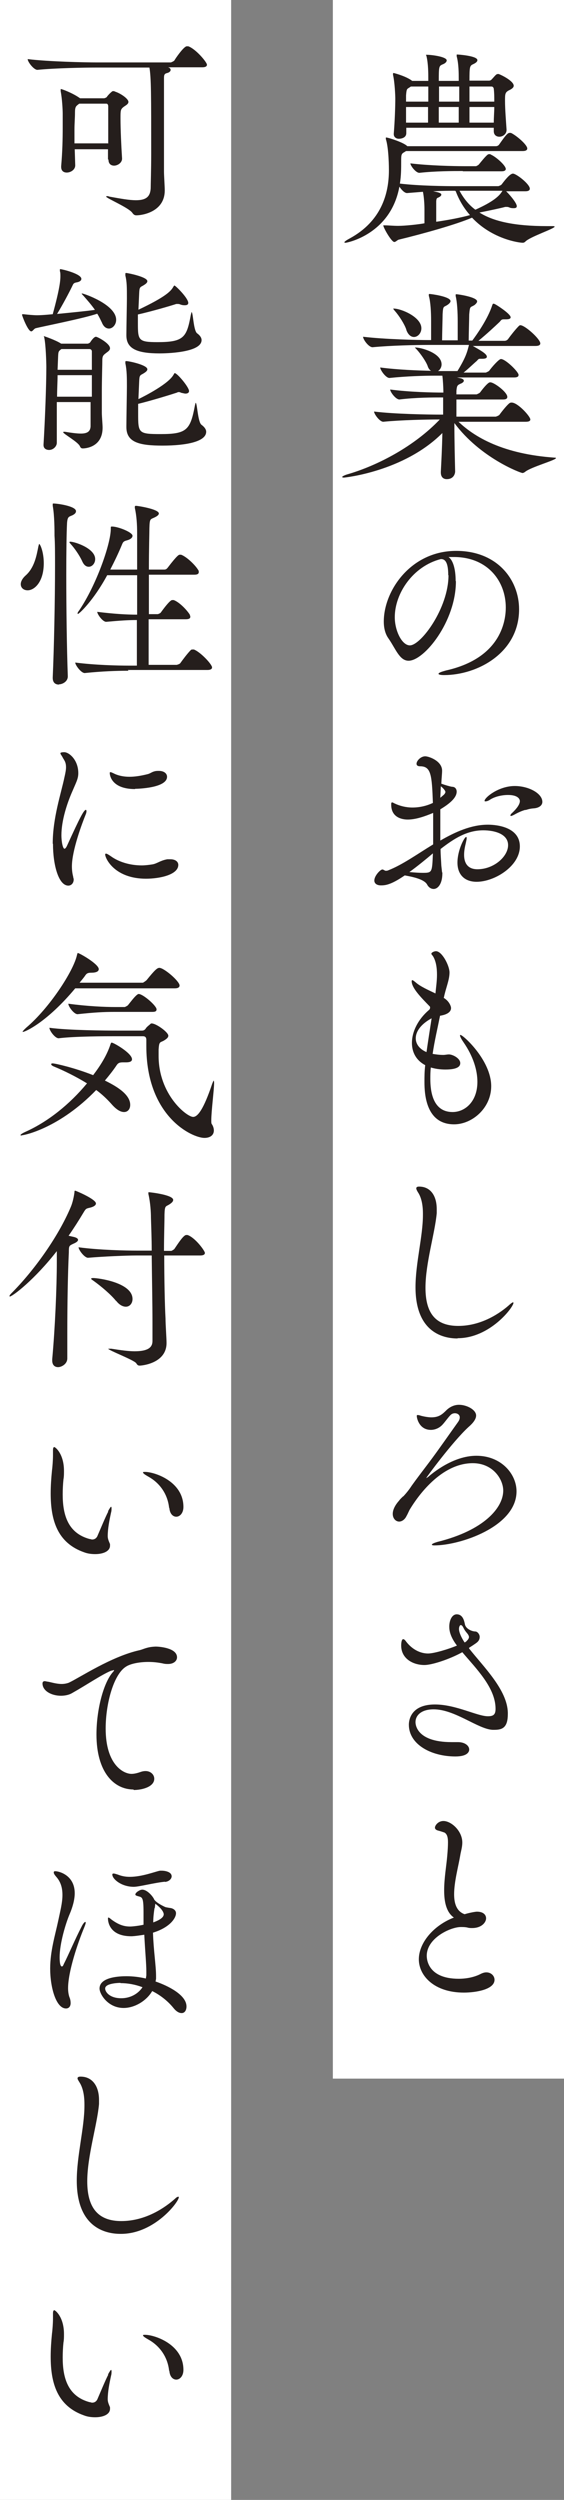 <svg width="122" height="540" viewBox="0 0 122 540" fill="none" xmlns="http://www.w3.org/2000/svg">
<rect x="0" y="0" width="122" height="540" fill="#808080" stroke="none"/>
<rect width="50" height="540" fill="white"/>
<rect x="72" width="50" height="449" fill="white"/>
<path d="M109.353 41.207C109.796 41.539 111.787 43.752 111.787 44.527C111.787 44.859 111.566 44.969 111.123 44.969C110.902 44.969 110.57 44.969 110.294 44.859C110.017 44.748 109.906 44.693 109.63 44.693C109.519 44.693 109.464 44.693 109.298 44.693C108.302 44.969 105.646 45.523 103.71 45.91C106.697 47.791 111.179 48.842 118.316 48.842H119.588C119.588 48.842 119.975 48.842 119.975 48.953C119.975 49.395 114.72 51.111 113.668 52.162C113.502 52.328 113.336 52.438 113.06 52.438C112.285 52.438 106.476 51.664 102.105 47.017C98.786 48.455 91.704 50.447 86.227 51.775C85.895 51.885 85.618 52.272 85.287 52.272C84.678 52.272 82.908 49.174 82.908 48.676C82.908 48.676 83.129 48.676 83.295 48.676C83.959 48.676 85.065 48.787 86.116 48.787C87.721 48.787 90.653 48.455 91.815 48.234C91.815 47.072 91.815 46.297 91.815 45.136C91.815 44.084 91.704 42.48 91.483 41.429L88.053 41.705C87.5 41.705 86.836 40.986 86.393 40.322C84.512 50.613 75.051 52.438 74.775 52.438C74.609 52.438 74.498 52.438 74.498 52.328C74.498 52.217 74.83 51.941 75.66 51.498C82.465 47.791 84.125 41.871 84.125 36.781C84.125 36.449 84.125 32.079 83.461 30.032C83.461 29.921 83.461 29.866 83.461 29.81C83.461 29.7 83.461 29.7 83.572 29.7C83.903 29.7 87.334 30.751 88.108 31.581H107.251C107.583 31.581 107.859 31.415 108.025 31.138C108.744 30.142 109.685 28.704 110.183 28.704C110.294 28.704 110.46 28.704 110.515 28.704C111.621 29.202 114.056 31.249 114.056 32.079C114.056 32.355 113.834 32.632 113.06 32.632H87.832L87.389 32.909C86.78 33.241 86.78 33.572 86.78 34.9C86.78 36.339 86.78 37.943 86.504 39.658C90.708 40.156 96.352 40.212 98.565 40.212H107.804C107.804 40.212 108.357 40.046 108.523 39.824C109.353 38.718 110.349 37.501 110.957 37.501C111.677 37.501 114.609 39.769 114.609 40.765C114.609 41.041 114.388 41.318 113.668 41.318H109.298L109.353 41.207ZM106.808 27.597H87.887C87.887 27.985 87.887 28.372 87.887 28.759C87.887 29.81 86.725 29.976 86.282 29.976C85.729 29.976 85.176 29.644 85.176 28.98V28.87C85.397 26.214 85.508 23.005 85.508 21.29C85.508 20.737 85.397 17.805 85.01 16.145C85.01 16.034 85.01 15.924 85.01 15.868C85.01 15.868 85.047 15.832 85.121 15.758C85.121 15.758 87.444 16.311 88.938 17.307L89.159 17.473H92.645V16.975C92.645 15.924 92.645 13.766 92.257 12.162C92.257 12.051 92.147 11.94 92.147 11.83C92.147 11.83 92.147 11.83 92.257 11.83C93.475 11.83 96.628 12.272 96.628 13.047C96.628 13.379 96.296 13.711 95.688 13.932C94.969 14.264 94.913 14.375 94.913 17.473H99.228V16.975C99.228 15.924 99.228 13.766 98.786 12.162C98.786 12.051 98.786 11.94 98.786 11.885C98.786 11.774 98.786 11.774 98.897 11.774C99.118 11.774 103.267 12.051 103.267 12.992C103.267 13.323 102.935 13.6 102.327 13.877C101.607 14.209 101.552 14.43 101.552 17.418H105.812C105.812 17.418 106.144 17.418 106.365 17.141C106.697 16.809 107.029 16.366 107.306 16.145C107.417 16.034 107.583 15.979 107.804 15.979C108.025 15.979 111.123 17.418 111.123 18.524C111.123 18.967 110.57 19.299 110.072 19.52C109.242 19.962 109.242 20.35 109.242 21.788C109.242 23.614 109.464 26.325 109.574 27.985V28.095C109.574 28.98 108.744 29.534 108.025 29.534C107.417 29.534 106.808 29.202 106.808 28.317V27.542V27.597ZM92.645 18.69H88.883L88.551 18.911C87.998 19.243 87.942 19.243 87.832 20.626C87.832 20.958 87.832 21.456 87.832 21.954H92.645V18.69ZM92.645 23.116H87.832C87.832 24.167 87.832 25.329 87.832 26.491H92.59V23.116H92.645ZM100.114 36.947C97.901 36.947 94.249 36.947 90.708 37.335C89.934 37.335 88.772 35.785 88.772 35.288C92.866 35.785 98.177 35.896 100.39 35.896H102.991C102.991 35.896 103.489 35.675 103.599 35.509C104.097 34.9 104.982 33.794 105.48 33.407C105.646 33.296 105.757 33.296 105.868 33.296C105.978 33.296 106.089 33.296 106.199 33.407C107.251 33.849 109.408 35.73 109.408 36.505C109.408 36.726 109.242 37.003 108.523 37.003H100.114V36.947ZM98.454 41.207C97.292 41.207 95.577 41.207 93.696 41.318C94.526 41.484 95.466 41.65 95.466 42.037C95.466 42.314 95.134 42.535 94.747 42.701C94.415 42.812 94.415 43.033 94.36 43.42C94.36 44.582 94.36 46.242 94.36 47.902C97.071 47.514 99.616 47.017 101.663 46.463C100.335 44.969 99.284 43.199 98.565 41.263H98.454V41.207ZM99.284 18.69H94.969C94.969 19.741 94.969 20.848 94.969 21.954H99.339V18.69H99.284ZM94.913 23.116V26.491H99.228C99.228 25.495 99.228 24.389 99.228 23.116H94.858H94.913ZM99.394 41.207C100.28 42.812 101.331 44.195 102.825 45.301C106.642 43.586 108.025 42.369 108.689 41.207H99.339H99.394ZM101.552 18.69C101.552 19.741 101.552 20.848 101.552 21.954H106.919C106.919 20.958 106.919 20.073 106.808 19.188C106.808 19.077 106.697 18.69 106.31 18.69H101.552ZM101.552 23.116V26.491H106.808C106.808 25.329 106.919 24.223 106.919 23.116H101.552Z" fill="#251E1C"/>
<path d="M98.675 90.609C102.603 94.592 109.076 98.078 119.92 98.852C120.141 98.852 120.252 98.852 120.252 98.963C120.252 99.406 114.775 100.899 113.557 101.95C113.391 102.061 113.226 102.172 113.004 102.172C112.617 102.172 103.876 98.908 98.288 91.383C98.288 95.311 98.398 99.461 98.454 101.84C98.454 102.116 98.288 103.5 96.628 103.5C95.964 103.5 95.356 103.112 95.356 102.061V101.895C95.466 99.793 95.632 96.639 95.688 93.541C87.333 101.895 74.498 103.168 74.387 103.168C74.111 103.168 74 103.057 74 103.057C74 102.946 74.332 102.725 74.996 102.504C81.746 100.567 89.657 96.363 95.134 90.609H94.913C92.479 90.609 86.78 90.719 82.907 91.107C82.133 91.107 80.916 89.447 80.916 88.894C85.342 89.447 92.7 89.558 95.189 89.558H95.853V85.851C93.585 85.851 89.989 85.851 86.393 86.293C85.618 86.293 84.401 84.689 84.401 84.136C88.495 84.689 93.474 84.8 95.909 84.8C95.909 83.693 95.798 81.923 95.688 81.148H94.083C91.759 81.148 87.997 81.259 84.235 81.646C83.461 81.646 82.243 79.931 82.243 79.378C86.006 79.876 90.542 80.042 93.253 80.097C92.921 79.931 92.645 79.544 92.479 78.99C92.091 77.995 90.93 76.335 90.1 75.45C89.878 75.228 89.768 75.118 89.768 75.062C89.768 75.007 89.768 75.062 89.878 75.062C91.04 75.062 95.522 76.224 95.522 78.714C95.522 79.323 95.189 79.876 94.747 80.152H98.952C100.777 77.165 101.054 76.058 101.441 74.509H92.589C90.1 74.509 84.567 74.62 80.584 75.007C79.754 75.007 78.537 73.347 78.537 72.739C83.129 73.292 90.266 73.458 92.811 73.458H93.253V69.364C93.253 67.428 93.142 65.215 92.755 63.887C92.755 63.776 92.755 63.721 92.755 63.666C92.755 63.555 92.755 63.499 92.921 63.499C93.253 63.499 97.458 64.053 97.458 65.049C97.458 65.27 97.237 65.546 96.849 65.823C95.964 66.432 95.853 65.934 95.743 67.87C95.743 68.589 95.632 72.296 95.632 73.513H99.007V69.419C99.007 67.483 98.896 65.27 98.564 63.942C98.564 63.831 98.564 63.776 98.564 63.721C98.564 63.61 98.564 63.555 98.73 63.555C99.062 63.555 103.212 64.163 103.212 65.104C103.212 65.325 102.99 65.602 102.658 65.879C101.718 66.487 101.663 65.989 101.497 67.925C101.497 68.645 101.386 72.352 101.386 73.569H102.16C103.156 72.241 105.535 68.866 106.476 65.934C106.587 65.657 106.587 65.602 106.752 65.602C106.752 65.602 106.918 65.602 107.084 65.713C107.472 65.879 110.459 67.815 110.459 68.534C110.459 68.811 110.183 68.977 109.519 68.977H108.965C108.468 68.977 108.412 69.143 108.08 69.53C107.029 70.526 105.314 72.13 103.488 73.624H109.131C109.463 73.624 109.74 73.458 109.906 73.237C110.459 72.462 111.51 71.134 112.23 70.415C112.34 70.305 112.451 70.249 112.562 70.249C113.557 70.249 116.877 73.237 116.877 74.177C116.877 74.454 116.656 74.731 115.881 74.731H102.271C104.263 75.837 105.314 76.501 105.314 77.054C105.314 77.331 105.037 77.497 104.373 77.497H104.097C104.097 77.497 103.931 77.497 103.82 77.497C103.488 77.497 103.433 77.663 103.101 77.995C102.437 78.548 101.386 79.599 100.279 80.484H105.093C105.093 80.484 105.646 80.263 105.812 80.097C106.365 79.323 107.914 77.552 108.357 77.552C109.353 77.552 112.174 80.318 112.174 80.982C112.174 81.314 111.953 81.535 111.234 81.535H98.841L99.615 81.701C100.113 81.812 100.335 82.033 100.335 82.255C100.335 82.476 100.003 82.753 99.671 82.863C98.952 83.195 98.841 83.251 98.73 84.412C98.73 84.689 98.73 84.91 98.73 85.187H103.101C103.101 85.187 103.654 84.966 103.82 84.8C104.318 84.136 105.093 83.14 105.701 82.697C105.867 82.587 105.978 82.587 106.089 82.587C106.863 82.587 109.74 84.689 109.74 85.74C109.74 86.017 109.574 86.293 108.855 86.293H98.73C98.73 87.4 98.73 88.672 98.73 90H107.25C107.25 90 107.804 89.834 108.025 89.613C108.578 88.838 109.74 87.4 110.238 87.068C110.404 86.957 110.57 86.957 110.681 86.957C112.008 86.957 114.719 89.945 114.719 90.609C114.719 90.885 114.498 91.107 113.723 91.107H99.062L98.675 90.609ZM87.887 71.19C87.499 70.028 86.338 68.202 85.397 67.151C85.176 66.874 85.065 66.764 85.065 66.653C85.065 66.653 85.065 66.653 85.176 66.653C86.78 66.653 91.151 68.479 91.151 70.913C91.151 71.964 90.376 72.794 89.546 72.794C88.938 72.794 88.274 72.352 87.887 71.245V71.19Z" fill="#251E1C"/>
<path d="M98.619 125.576C98.619 134.262 91.758 142.727 88.383 142.727C86.392 142.727 85.562 140.072 83.957 137.803C83.349 136.918 83.017 135.701 83.017 134.262C83.017 127.568 88.881 118.993 98.674 118.993C107.581 118.993 112.284 125.244 112.284 131.607C112.284 141.067 103.211 145.825 96.074 145.825C95.299 145.825 94.856 145.715 94.856 145.549C94.856 145.327 95.465 145.106 96.461 144.83C108.854 142.063 109.407 133.433 109.407 131.22C109.407 125.576 105.534 120.376 98.287 120.32C97.844 120.32 97.401 120.32 97.014 120.32C98.01 120.984 98.563 122.976 98.563 125.466L98.619 125.576ZM96.959 124.249C96.959 121.482 96.295 120.763 95.41 120.763H95.355C89.324 122.312 85.396 128.177 85.396 133.322C85.396 136.254 86.945 139.408 88.66 139.408C91.039 139.408 97.014 131.386 97.014 124.249H96.959Z" fill="#251E1C"/>
<path d="M95.688 188.429V188.65C95.688 190.974 94.692 192.025 93.806 192.025C93.253 192.025 92.7 191.693 92.368 191.029C91.704 189.923 89.38 189.425 87.555 189.093C84.567 191.14 83.35 191.251 82.409 191.251C81.469 191.251 80.971 190.808 80.971 190.199C80.971 189.148 82.299 187.82 82.686 187.82C82.797 187.82 82.907 187.82 83.018 187.931C83.129 187.931 83.239 188.097 83.461 188.097C83.571 188.097 83.793 188.097 84.014 187.986C87.112 186.769 90.321 184.446 93.696 182.399V180.462C93.696 178.913 93.696 177.253 93.696 175.594C91.87 176.368 89.878 177.032 88.219 177.032C87.776 177.032 84.623 177.032 84.623 173.823C84.623 173.491 84.623 173.325 84.844 173.325C84.954 173.325 85.121 173.436 85.342 173.547C86.504 174.1 87.831 174.432 89.215 174.432C90.708 174.432 92.257 174.1 93.641 173.436C93.419 167.405 93.253 165.524 90.874 165.524C90.321 165.524 90.1 165.303 90.1 164.971C90.1 164.363 90.985 163.367 91.981 163.367C92.755 163.367 95.632 164.363 95.632 166.465C95.632 167.129 95.522 167.959 95.466 169.286C96.407 169.618 97.347 169.895 97.79 169.95C98.454 169.95 98.786 170.448 98.786 171.002C98.786 171.887 98.122 173.104 95.245 174.819C95.245 175.926 95.245 177.032 95.245 178.194C95.245 179.356 95.245 180.407 95.245 181.569C98.509 179.688 101.939 178.139 105.535 178.139C106.476 178.139 112.451 178.249 112.451 182.841C112.451 187.101 106.974 190.476 103.101 190.476C100.556 190.476 98.952 188.982 98.952 186.327C98.952 183.671 100.446 180.794 100.833 180.794C100.943 180.794 100.943 180.905 100.943 181.126C100.943 181.347 100.833 181.735 100.722 182.288C100.501 183.173 100.39 183.948 100.39 184.667C100.39 186.548 101.275 187.765 103.267 187.765C106.863 187.765 109.906 184.999 109.906 182.565C109.906 180.13 106.974 179.356 104.54 179.356C100.999 179.356 98.233 181.126 95.3 183.394C95.3 184.612 95.411 185.773 95.466 186.991L95.632 188.484L95.688 188.429ZM88.551 188.374C89.768 188.484 90.708 188.54 91.372 188.54C93.475 188.54 93.475 188.54 93.641 184.335C92.202 185.552 90.321 187.101 88.551 188.374ZM96.019 171.665C96.019 171.665 96.352 171.334 96.352 171.057C96.352 170.946 96.13 170.448 95.356 169.84L95.245 172.329L96.019 171.665ZM113.668 174.93C112.894 175.151 112.23 175.428 111.234 175.981C110.902 176.147 110.681 176.257 110.515 176.257C110.515 176.257 110.404 176.257 110.404 176.147C110.404 176.036 110.515 175.815 110.791 175.594C111.842 174.598 112.451 173.712 112.451 173.049C112.451 172.551 111.953 171.721 109.906 171.721C108.578 171.721 107.085 172.053 106.033 172.717C105.646 172.993 105.259 173.104 105.037 173.104C104.927 173.104 104.816 173.104 104.816 172.993C104.816 172.274 107.859 169.784 111.345 169.784C114.387 169.784 117.32 171.389 117.32 173.215C117.32 173.768 116.932 174.21 116.324 174.432C115.383 174.764 115.383 174.432 113.668 174.985V174.93Z" fill="#251E1C"/>
<path d="M95.964 215.535C97.181 216.255 97.568 217.361 97.568 217.748C97.568 218.634 96.628 219.187 95.189 219.408C94.636 222.175 93.972 224.941 93.585 227.652C94.304 227.762 95.023 227.873 95.909 227.873C96.296 227.873 96.683 227.762 97.126 227.762C97.9 227.762 99.56 228.592 99.56 229.643C99.56 230.197 99.228 231.027 96.351 231.027C95.134 231.027 94.083 230.861 93.198 230.584C93.087 231.414 93.087 232.244 93.087 233.074C93.087 235.674 93.585 240.21 97.9 240.21C100.556 240.21 103.267 237.997 103.267 233.682C103.267 231.192 102.382 228.205 100.279 225.162C99.892 224.609 99.505 223.945 99.505 223.668C99.505 223.558 99.505 223.558 99.615 223.558C100.169 223.558 106.254 229.035 106.254 234.623C106.254 239.381 102.105 242.866 98.232 242.866C92.202 242.866 91.814 236.504 91.814 233.737C91.814 232.576 91.814 231.414 91.98 230.086C89.989 229.035 89.103 227.264 89.103 225.273C89.103 222.894 90.376 220.238 92.755 218.191C92.921 218.08 93.032 217.859 93.032 217.693C93.032 217.583 93.032 217.417 92.921 217.361C91.095 215.48 89.048 213.433 89.048 211.939C89.048 211.773 89.159 211.718 89.159 211.718C89.325 211.718 89.602 211.939 89.933 212.216C90.929 213.101 92.7 213.876 94.194 214.595C94.304 213.378 94.525 211.939 94.525 210.556C94.525 209.007 94.304 207.569 93.64 206.517C93.419 206.241 93.308 206.13 93.308 206.02C93.308 205.743 93.917 205.466 94.304 205.466C95.632 205.466 97.236 208.62 97.236 210.058C97.236 211.718 96.406 213.488 96.019 215.48L95.964 215.535ZM93.364 219.961C91.095 221.179 89.933 222.783 89.933 224.277C89.933 225.494 90.708 226.6 92.257 227.264C92.589 224.941 92.976 222.451 93.364 219.961Z" fill="#251E1C"/>
<path d="M98.952 289.12C96.407 289.12 89.879 288.235 89.879 278.055C89.879 272.854 91.483 267.045 91.483 262.453V262.121C91.483 260.129 91.096 258.58 90.432 257.584C90.155 257.142 90.045 256.865 90.045 256.699C90.045 256.423 90.266 256.312 90.653 256.312C93.088 256.312 94.471 258.248 94.471 261.181C94.471 261.457 94.471 261.789 94.471 262.066C94.084 266.381 92.037 272.854 92.037 278.165C92.037 283.753 94.305 286.409 99.118 286.409C104.263 286.409 108.357 283.532 110.349 281.706C110.626 281.485 110.847 281.319 110.958 281.319C111.013 281.319 111.068 281.319 111.068 281.43C111.068 282.37 105.978 289.064 99.007 289.064L98.952 289.12Z" fill="#251E1C"/>
<path d="M87.223 323.253C87.831 322.589 88.44 321.87 89.048 320.929C89.989 319.601 91.759 317.278 92.811 315.894C94.968 313.018 97.181 309.809 99.007 307.264C99.339 306.821 99.45 306.489 99.45 306.157C99.45 305.604 98.952 305.272 98.398 305.272C98.066 305.272 97.734 305.383 97.458 305.659C96.96 306.157 96.296 307.098 95.798 307.651C95.079 308.481 94.083 308.868 93.198 308.868C90.708 308.868 90.155 306.379 90.155 305.881C90.155 305.659 90.21 305.659 90.376 305.659C90.542 305.659 90.763 305.715 91.095 305.825C91.981 306.047 92.755 306.157 93.308 306.157C94.968 306.157 95.687 305.493 96.628 304.553C97.403 303.834 98.343 303.446 99.284 303.446C100.943 303.446 102.99 304.497 102.99 305.77C102.99 306.821 101.773 307.872 101.331 308.26C97.9 311.413 92.202 319.159 92.202 319.269C92.257 319.269 92.423 319.159 92.589 319.048C93.419 318.329 97.956 314.456 103.046 314.456C108.412 314.456 111.732 318.384 111.732 322.146C111.732 329.781 99.505 333.82 93.972 333.82C93.585 333.82 93.419 333.764 93.419 333.654C93.419 333.488 93.917 333.267 94.692 333.045C104.705 330.556 108.855 325.687 108.855 321.98C108.855 319.546 106.642 316.06 102.271 316.06C95.3 316.06 90.266 323.419 88.772 325.853C88.44 326.351 88.274 326.904 87.942 327.457C87.555 328.287 86.891 328.675 86.338 328.675C85.618 328.675 84.954 328.011 84.954 327.015C84.954 326.24 85.342 325.244 86.338 324.138C86.559 323.806 86.946 323.474 87.223 323.197V323.253Z" fill="#251E1C"/>
<path d="M101.497 356.119C104.595 360.047 109.74 365.026 109.851 369.95V370.227C109.851 373.103 108.745 373.657 106.974 373.657H106.532C103.378 373.491 98.399 369.231 93.807 369.231C91.096 369.231 89.879 370.559 89.879 371.997C89.879 372.274 89.879 376.312 97.68 376.312C98.067 376.312 98.399 376.312 98.731 376.312H99.063C100.556 376.312 101.497 377.087 101.497 377.917C101.497 378.359 101.165 379.411 98.509 379.411C93.254 379.411 88.44 376.81 88.44 372.55C88.44 371.333 89.049 368.18 94.083 368.18C98.62 368.18 103.212 370.724 105.536 370.724C106.698 370.724 107.195 370.393 107.195 369.12C107.195 364.528 102.935 360.379 100.003 356.893C97.071 358.498 93.364 359.659 91.815 359.659C89.326 359.659 86.781 358.276 86.781 355.455C86.781 354.791 86.891 354.072 87.223 354.072C87.389 354.072 87.61 354.238 87.832 354.57C89.27 356.451 91.096 357.17 92.59 357.17C93.918 357.17 97.182 356.174 98.841 355.455C97.403 353.574 97.182 352.246 97.182 351.361C97.182 349.978 97.79 348.705 98.786 348.705C100.059 348.705 100.39 349.978 100.556 350.807C100.722 351.859 102.106 352.412 102.825 352.412C103.267 352.412 103.765 353.02 103.765 353.574C103.765 354.57 102.991 354.901 102.382 355.344L101.442 355.953L101.497 356.119ZM100.999 354.404C100.999 354.404 101.442 354.016 101.442 353.629C101.442 353.408 101.331 353.131 100.999 352.744C100.722 352.412 100.501 352.135 100.28 351.693C100.059 351.195 99.837 351.029 99.671 351.029C99.45 351.029 99.284 351.471 99.284 351.859C99.284 352.633 99.837 353.795 100.501 354.791C100.722 354.68 100.888 354.57 100.999 354.404Z" fill="#251E1C"/>
<path d="M96.075 408.288C96.075 405.743 96.572 402.921 96.738 400.93C96.849 399.712 96.904 398.717 96.904 397.942C96.904 396.946 96.738 396.172 96.13 395.84C95.798 395.729 95.134 395.508 94.691 395.397C94.304 395.286 94.083 395.065 94.083 394.789C94.083 394.291 94.802 393.35 95.909 393.35C97.624 393.35 100.003 395.508 100.003 397.997C100.003 399.049 99.671 399.989 99.56 400.764C99.173 403.087 98.232 406.462 98.232 409.173C98.232 411.22 98.785 412.88 100.5 413.488C101.552 413.156 102.879 412.935 103.156 412.935C104.595 412.935 105.148 413.654 105.148 414.374C105.148 415.259 104.152 416.476 102.16 416.476C101.828 416.476 101.441 416.476 101.109 416.365C100.611 416.255 100.169 416.255 99.671 416.255C97.458 416.255 92.312 418.634 92.312 422.451C92.312 422.894 92.312 427.43 99.228 427.43C100.888 427.43 102.603 427.098 103.986 426.379C104.429 426.158 104.816 426.047 105.203 426.047C106.254 426.047 106.974 426.822 106.974 427.652C106.974 429.754 102.935 430.418 100.335 430.418C93.917 430.418 90.597 426.766 90.597 423.226C90.597 419.685 93.751 415.923 98.177 414.208C96.517 413.046 96.075 410.778 96.075 408.343V408.288Z" fill="#251E1C"/>
<path d="M36.357 14.537C36.745 14.647 36.91 14.869 36.91 15.09C36.91 15.422 36.579 15.698 36.025 15.809C35.527 15.975 35.472 16.252 35.472 16.971V17.801C35.472 19.239 35.472 26.985 35.472 32.296V37.054C35.472 37.939 35.638 40.208 35.638 41.148C35.638 45.74 30.825 46.515 29.497 46.515C29.11 46.515 28.888 46.349 28.612 45.961C27.837 44.855 22.969 42.808 22.969 42.476C22.969 42.476 22.969 42.365 23.135 42.365C23.245 42.365 23.411 42.365 23.688 42.476C26.122 42.918 28.003 43.25 29.386 43.25C31.489 43.25 32.484 42.587 32.595 40.705C32.595 39.876 32.706 36.777 32.706 33.237C32.706 20.678 32.706 16.694 32.319 14.592H20.756C18.321 14.592 12.014 14.703 8.086 15.09C7.312 15.09 5.984 13.375 5.984 12.766C10.52 13.319 18.432 13.486 20.922 13.486H36.966C36.966 13.486 37.574 13.264 37.74 13.043C37.74 12.932 39.732 10 40.396 10C40.507 10 40.617 10 40.728 10C42.332 10.553 44.767 13.43 44.767 13.983C44.767 14.26 44.545 14.537 43.771 14.537H36.523H36.357ZM23.356 34.398V32.241H16.164L16.274 35.726C16.274 36.667 15.278 37.275 14.448 37.275C13.785 37.275 13.231 36.943 13.231 36.058V35.892C13.508 32.683 13.563 30.028 13.563 27.483C13.563 26.487 13.563 25.546 13.563 24.55C13.563 23.776 13.453 21.397 13.121 19.682C13.121 19.571 13.121 19.405 13.121 19.35C13.121 19.239 13.121 19.239 13.231 19.239C13.342 19.239 15.61 20.014 17.325 21.231H22.526C22.526 21.231 23.024 21.12 23.135 20.899C23.356 20.567 23.854 20.069 24.13 19.848C24.241 19.737 24.352 19.682 24.462 19.682C24.573 19.682 24.739 19.682 24.905 19.793C26.122 20.18 27.782 21.342 27.782 22.006C27.782 22.503 27.173 22.78 26.786 23.057C26.067 23.61 26.067 23.831 26.067 25.602C26.067 27.925 26.233 31.577 26.399 34.122C26.509 35.118 25.458 35.782 24.684 35.782C24.075 35.782 23.466 35.45 23.466 34.509L23.356 34.398ZM23.411 31.023C23.411 29.419 23.411 27.87 23.411 26.487C23.411 25.104 23.411 23.887 23.411 22.946C23.411 22.725 23.3 22.393 23.024 22.393H17.159L16.994 22.503C16.44 22.946 16.219 23.057 16.219 24.329C16.219 25.546 16.108 26.653 16.108 27.981C16.108 28.866 16.108 29.862 16.108 30.968H23.356L23.411 31.023Z" fill="#251E1C"/>
<path d="M7.698 70.916C7.311 71.027 7.09 71.58 6.758 71.58C6.039 71.58 4.766 68.205 4.766 67.984C4.766 67.984 4.766 67.874 4.877 67.874C4.877 67.874 4.988 67.874 5.098 67.874C6.094 67.984 7.256 68.095 8.03 68.095C9.303 68.095 11.295 67.874 11.405 67.874C12.954 62.23 13.065 60.515 13.065 59.685C13.065 59.243 13.065 58.855 12.954 58.579C12.954 58.468 12.954 58.358 12.954 58.247C12.954 58.136 12.954 58.136 13.065 58.136C13.397 58.136 17.602 59.132 17.602 60.239C17.602 60.571 17.27 60.903 16.495 61.013C15.997 61.124 15.887 61.234 15.665 61.732C14.946 63.226 13.563 65.826 12.346 67.818C15.167 67.541 18.598 67.21 20.534 66.933C19.759 65.826 18.874 64.831 18.1 63.945C17.768 63.613 17.657 63.447 17.657 63.392C17.657 63.392 17.657 63.392 17.768 63.392C18.1 63.392 25.126 65.771 25.126 69.091C25.126 70.142 24.351 70.972 23.577 70.972C23.023 70.972 22.415 70.64 22.028 69.644C21.696 68.98 21.419 68.371 21.032 67.763C18.155 68.759 9.192 70.529 7.643 70.916H7.698ZM12.29 86.795C12.29 88.454 12.29 90.059 12.29 91.608C12.29 93.157 12.29 94.54 12.29 95.647C12.29 96.421 11.516 97.196 10.631 97.196C9.967 97.196 9.414 96.864 9.414 96.145V96.034C9.745 90.557 10.022 83.143 10.022 79.27C10.022 78.33 9.911 74.513 9.58 72.963C9.58 72.797 9.469 72.687 9.469 72.631C9.469 72.576 9.469 72.631 9.58 72.631C9.58 72.631 12.069 73.461 13.231 74.236H18.985C18.985 74.236 19.427 74.125 19.538 73.904C19.538 73.904 20.257 72.742 20.755 72.742C21.087 72.742 23.798 74.18 23.798 75.232C23.798 75.73 23.245 76.006 22.913 76.283C22.304 76.725 22.194 76.947 22.138 77.555C22.138 78.772 22.028 81.871 22.028 84.582C22.028 86.518 22.028 88.344 22.028 89.174C22.028 89.948 22.194 91.663 22.194 92.382C22.194 96.698 18.321 96.864 17.934 96.864C17.602 96.864 17.436 96.753 17.27 96.366C16.827 95.425 13.674 93.71 13.674 93.378C13.674 93.378 13.674 93.268 13.784 93.268C13.895 93.268 13.95 93.268 14.061 93.268C15.389 93.489 16.606 93.655 17.491 93.655C18.708 93.655 19.538 93.323 19.593 92.106C19.593 91.331 19.593 89.118 19.593 86.85H12.014L12.29 86.795ZM19.87 81.041H12.456C12.456 82.424 12.346 84.028 12.346 85.688H19.87V81.041ZM13.286 75.398C12.622 75.896 12.622 75.951 12.567 77.113L12.456 79.879H19.87C19.87 78.164 19.87 76.67 19.87 75.896C19.87 75.73 19.759 75.398 19.317 75.398H13.342H13.286ZM29.884 66.933C35.97 64.056 37.021 62.839 37.519 61.898C37.629 61.788 37.629 61.677 37.74 61.677C37.961 61.677 40.728 64.388 40.728 65.439C40.728 65.771 40.451 65.937 40.008 65.937C39.732 65.937 39.455 65.937 39.013 65.771C38.736 65.66 38.681 65.66 38.459 65.66C38.349 65.66 38.238 65.66 38.127 65.66C36.965 66.048 32.595 67.32 29.828 67.929C29.828 68.537 29.828 69.201 29.828 69.81C29.828 73.517 29.939 73.904 34.089 73.904C39.787 73.904 40.396 72.853 41.281 67.984C41.392 67.652 41.392 67.431 41.447 67.431C41.779 67.431 41.834 71.47 42.664 72.023C43.273 72.465 43.605 72.963 43.605 73.461C43.605 76.228 35.693 76.338 34.531 76.338C29.663 76.338 27.339 75.342 27.339 72.465V72.244C27.339 70.806 27.45 65.55 27.45 64.499C27.45 62.064 27.45 60.903 27.118 59.519C27.118 59.353 27.118 59.187 27.118 59.132C27.118 59.021 27.118 58.966 27.339 58.966C27.56 58.966 31.875 59.796 31.875 60.736C31.875 61.069 31.544 61.345 30.88 61.732C30.216 62.064 30.16 62.175 30.105 63.392L29.939 67.044L29.884 66.933ZM29.884 86.241C31.267 85.578 36.578 82.867 37.574 80.875C37.685 80.764 37.685 80.598 37.795 80.598C38.349 80.598 40.894 83.641 40.894 84.471C40.894 84.803 40.617 85.024 40.119 85.024C39.898 85.024 39.566 84.914 39.234 84.858C38.957 84.748 38.902 84.692 38.681 84.692C38.57 84.692 38.459 84.692 38.293 84.803C37.131 85.19 32.65 86.573 29.884 87.237C29.884 87.901 29.884 88.565 29.884 89.229C29.884 93.544 29.884 93.766 34.752 93.766C40.396 93.766 41.17 92.88 42.166 87.569C42.277 87.182 42.277 87.016 42.332 87.016C42.664 87.016 42.775 91.221 43.605 91.774C44.268 92.272 44.6 92.77 44.6 93.268C44.6 95.37 40.396 96.255 35.14 96.255C30.216 96.255 27.339 95.591 27.339 92.272V91.995C27.339 90.557 27.45 84.582 27.45 83.531C27.45 81.705 27.45 79.99 27.118 78.496C27.118 78.385 27.118 78.219 27.118 78.164C27.118 78.053 27.118 77.998 27.339 77.998C27.892 77.998 31.875 78.828 31.875 79.768C31.875 80.1 31.544 80.377 30.88 80.764C30.216 81.096 30.16 81.207 30.105 82.424L29.939 86.297L29.884 86.241Z" fill="#251E1C"/>
<path d="M4.489 126.188C4.489 125.634 4.821 124.971 5.485 124.362C7.477 122.647 7.92 119.936 8.307 118C8.417 117.668 8.417 117.502 8.473 117.502C8.694 117.502 9.469 119.217 9.469 121.651C9.469 125.745 7.422 127.515 5.983 127.515C5.098 127.515 4.489 126.962 4.489 126.188ZM12.733 147.875C12.014 147.875 11.405 147.488 11.405 146.437V146.326C11.682 140.13 11.903 129.673 11.903 122.149C11.903 119.604 11.903 117.391 11.792 115.731C11.792 114.625 11.792 111.361 11.405 109.258C11.405 109.148 11.405 108.982 11.405 108.926C11.405 108.816 11.405 108.76 11.571 108.76C12.401 108.76 16.44 109.314 16.44 110.42C16.44 110.752 16.218 111.029 15.665 111.305C14.89 111.637 14.614 111.582 14.503 112.965C14.393 115.067 14.337 119.272 14.337 124.141C14.337 131.278 14.448 140.019 14.669 146.105C14.669 147.267 13.452 147.82 12.788 147.82L12.733 147.875ZM17.767 121.208C17.214 119.991 16.108 118.387 15.278 117.502C15.112 117.28 15.001 117.17 15.001 117.114C15.001 117.114 15.112 117.004 15.167 117.004C16.163 117.004 20.589 118.442 20.589 120.766C20.589 121.706 19.925 122.426 19.206 122.426C18.653 122.426 18.155 122.094 17.767 121.208ZM27.781 144.888C25.236 144.888 22.083 144.998 18.321 145.385C17.546 145.385 16.274 143.67 16.274 143.117C20.644 143.67 25.402 143.781 28.003 143.781H29.607C29.607 142.232 29.607 138.138 29.607 133.933C27.726 133.933 26.066 134.044 22.968 134.32C22.193 134.32 21.032 132.661 21.032 132.163C24.628 132.605 27.339 132.771 29.662 132.771V124.251H23.189C20.202 129.784 17.104 132.605 16.882 132.605C16.882 132.605 16.772 132.605 16.772 132.495C16.772 132.384 16.882 132.163 17.104 131.886C20.866 126.354 23.964 117.446 23.964 114.237V113.961C23.964 113.961 23.964 113.74 24.075 113.74C24.185 113.74 24.241 113.74 24.406 113.74C25.845 113.85 28.666 115.012 28.666 115.731C28.666 116.118 28.279 116.506 27.449 116.727C26.785 116.893 26.619 117.059 26.398 117.612C25.624 119.493 24.738 121.319 23.853 123.034H29.662V115.123C29.662 113.297 29.552 111.471 29.164 109.701C29.164 109.59 29.164 109.535 29.164 109.479C29.164 109.314 29.275 109.258 29.386 109.258C29.828 109.258 34.365 109.977 34.365 110.918C34.365 111.195 34.033 111.471 33.59 111.692C32.539 112.246 32.373 111.858 32.318 114.071C32.318 115.012 32.207 118.663 32.207 123.034H35.582C35.914 123.034 36.135 122.813 36.301 122.592C38.404 119.825 38.736 119.825 38.846 119.825C38.957 119.825 39.068 119.825 39.178 119.825C40.395 120.268 42.276 122.094 42.885 123.145C42.996 123.255 42.996 123.421 42.996 123.587C42.996 123.864 42.83 124.141 42.055 124.141H32.207V132.661H34.144C34.144 132.661 34.697 132.495 34.808 132.273C36.689 129.673 37.131 129.618 37.242 129.618C37.352 129.618 37.463 129.618 37.574 129.618C38.791 130.06 40.395 131.72 41.059 132.771C41.059 132.882 41.17 133.048 41.17 133.214C41.17 133.546 40.949 133.767 40.174 133.767H32.152C32.152 138.249 32.152 142.232 32.152 143.615H38.238C38.238 143.615 38.902 143.449 39.012 143.228C39.566 142.453 40.561 141.125 41.281 140.406C41.391 140.296 41.557 140.296 41.723 140.296C41.834 140.296 41.889 140.296 41.944 140.296C43.383 140.849 45.873 143.504 45.873 144.168C45.873 144.445 45.651 144.722 44.877 144.722H27.671L27.781 144.888Z" fill="#251E1C"/>
<path d="M11.405 182.23C11.405 176.642 13.231 171.331 13.95 167.846C14.171 166.905 14.282 166.241 14.282 165.743C14.282 164.526 13.839 164.194 13.507 163.53C13.341 163.198 13.065 162.922 13.065 162.7C13.065 162.59 13.286 162.479 13.895 162.479C14.946 162.479 16.938 164.139 16.938 167.016C16.938 168.233 16.44 169.063 15.72 170.778C14.503 173.489 13.286 177.251 13.286 180.404C13.286 181.953 13.618 183.337 13.95 183.337C14.061 183.337 14.282 183.171 14.503 182.673C17.38 176.366 18.155 174.927 18.597 174.927C18.597 174.927 18.708 175.038 18.708 175.148C18.708 175.314 18.708 175.536 18.542 175.923C17.823 177.693 15.554 183.669 15.554 187.154C15.554 187.984 15.665 188.758 15.831 189.367C15.831 189.588 15.942 189.754 15.942 189.976C15.942 190.805 15.388 191.303 14.78 191.303C12.678 191.303 11.46 186.877 11.46 182.285L11.405 182.23ZM31.599 189.81C24.794 189.81 22.747 185.439 22.747 184.554C22.747 184.443 22.857 184.388 22.913 184.388C23.134 184.388 23.466 184.609 23.964 184.941C25.624 186.158 28.058 186.933 30.658 186.933C31.433 186.933 32.263 186.822 32.982 186.711C33.978 186.545 34.642 185.882 36.191 185.605C36.412 185.605 36.633 185.605 36.855 185.605C37.961 185.605 38.57 186.158 38.57 186.822C38.57 188.924 34.642 189.81 31.543 189.81H31.599ZM29.22 170.446C24.075 170.446 23.742 167.403 23.742 167.016C23.742 166.85 23.742 166.794 23.909 166.794C24.075 166.794 24.241 166.905 24.517 167.016C25.568 167.569 26.785 167.79 28.003 167.79C29.22 167.79 30.547 167.569 31.875 167.237C32.429 167.126 32.871 166.739 33.369 166.628C33.701 166.518 34.033 166.518 34.365 166.518C35.471 166.518 36.135 167.071 36.135 167.79C36.135 170.225 29.773 170.39 29.22 170.39V170.446Z" fill="#251E1C"/>
<path d="M4.711 245.301C4.711 245.301 4.434 245.301 4.434 245.191C4.434 245.08 4.766 244.803 5.651 244.416C10.409 242.258 15.056 238.552 18.819 234.015C16.384 232.521 13.784 231.249 11.626 230.364C11.239 230.198 11.073 230.032 11.073 229.866C11.073 229.755 11.184 229.7 11.405 229.7C11.903 229.7 16.108 230.64 20.146 232.245C21.751 230.142 23.134 227.929 23.908 225.55C24.019 225.274 24.019 225.218 24.185 225.218C24.572 225.218 28.556 227.487 28.556 228.814C28.556 229.257 28.113 229.478 27.283 229.478H26.564C25.9 229.478 25.568 229.589 25.236 230.087C24.462 231.249 23.576 232.355 22.691 233.406C24.572 234.347 28.168 236.173 28.168 238.662C28.168 239.603 27.615 240.211 26.841 240.211C26.066 240.211 25.181 239.713 24.074 238.441C23.134 237.39 22.027 236.339 20.81 235.453C12.954 243.586 5.374 245.246 4.6 245.246L4.711 245.301ZM16.273 213.489C10.132 220.848 5.43 222.895 4.987 222.895H4.877C4.877 222.784 5.153 222.452 5.706 221.954C10.63 217.805 15.942 209.727 16.661 206.242C16.771 205.91 16.771 205.854 16.827 205.854C17.159 205.854 21.363 208.233 21.363 209.34C21.363 209.838 20.81 210.115 19.759 210.115C19.04 210.115 18.763 210.225 18.431 210.723C18.099 211.221 17.657 211.719 17.214 212.272H30.935C30.935 212.272 31.488 211.94 31.709 211.719C33.535 209.451 34.033 209.063 34.475 209.063C35.471 209.063 38.846 211.94 38.846 212.881C38.846 213.213 38.57 213.489 37.85 213.489H16.329H16.273ZM25.126 223.835C22.913 223.835 16.218 223.835 12.677 224.278C11.903 224.278 10.686 222.618 10.686 222.009C14.78 222.563 22.968 222.618 25.347 222.618H30.713C31.045 222.618 31.267 222.507 31.488 222.231C31.654 221.899 32.152 221.512 32.428 221.29C32.539 221.18 32.594 221.069 32.816 221.069C33.756 221.069 36.412 222.95 36.412 223.725C36.412 224.167 35.914 224.499 35.361 224.831C34.586 225.218 34.42 224.997 34.309 226.712C34.309 227.155 34.309 227.653 34.309 228.095C34.309 236.449 40.395 241.263 41.778 241.263C42.774 241.263 44.047 239.603 45.873 234.181C46.038 233.738 46.149 233.517 46.204 233.406C46.204 233.406 46.315 233.517 46.315 233.904C46.315 235.398 45.706 239.99 45.706 241.982C45.706 242.424 45.706 242.701 45.817 242.812C46.149 243.31 46.26 243.808 46.26 244.195C46.26 245.191 45.485 245.799 44.213 245.799C41.612 245.799 31.654 241.263 31.654 225.993C31.654 225.55 31.654 225.108 31.654 224.61C31.654 224.112 31.433 223.835 30.935 223.835H25.291H25.126ZM24.683 218.579C22.415 218.579 20.368 218.69 16.771 219.077C15.997 219.077 14.78 217.417 14.78 216.809C18.874 217.362 22.636 217.528 24.96 217.528H27.007C27.007 217.528 27.505 217.307 27.671 217.141C28.168 216.532 29.109 215.26 29.662 214.872C29.773 214.762 29.939 214.707 29.994 214.707C30.935 214.707 33.867 217.251 33.867 218.026C33.867 218.358 33.701 218.579 32.982 218.579H24.738H24.683Z" fill="#251E1C"/>
<path d="M2.166 280.047C2.166 280.047 2.055 280.047 2.055 279.936C2.055 279.825 2.221 279.604 2.498 279.327C7.201 274.625 12.512 267.322 15.278 260.793C15.721 259.798 15.997 258.414 16.108 257.529C16.108 257.308 16.108 257.197 16.274 257.197C16.384 257.197 20.755 259.023 20.755 259.964C20.755 260.295 20.368 260.683 19.317 260.904C18.598 261.07 18.542 261.125 18.044 261.955C17.048 263.615 15.997 265.275 14.835 266.934C15.333 267.045 15.831 267.156 16.053 267.211C16.661 267.377 16.883 267.598 16.883 267.82C16.883 268.096 16.55 268.373 15.887 268.65C14.946 269.092 14.891 269.092 14.891 270.531C14.669 275.233 14.559 281.706 14.559 287.847C14.559 289.728 14.559 291.665 14.559 293.435C14.559 294.652 13.286 295.316 12.567 295.316C11.903 295.316 11.295 294.929 11.295 293.878V293.601C11.903 286.962 12.29 278.11 12.29 272.522C12.29 272.246 12.29 271.25 12.29 270.254C7.588 276.284 2.719 280.102 2 280.102L2.166 280.047ZM35.527 271.084C35.527 276.174 35.638 281.762 35.804 284.805C35.804 286.077 36.025 289.12 36.025 290.005V290.116C36.025 294.431 30.824 294.984 30.216 294.984C29.773 294.984 29.663 294.763 29.441 294.431C28.722 293.657 23.411 291.665 23.411 291.333C23.411 291.333 23.411 291.333 23.521 291.333C23.632 291.333 23.798 291.333 24.075 291.333C26.177 291.665 27.837 291.886 29.109 291.886C31.931 291.886 32.982 291.112 32.982 289.673C32.982 288.677 32.982 287.349 32.982 285.745C32.982 281.706 32.871 276.174 32.816 271.195H29.441C27.284 271.195 22.249 271.416 19.04 271.692C18.266 271.692 16.993 269.977 16.993 269.424C21.53 270.033 27.339 270.143 29.607 270.143H32.816C32.816 267.432 32.705 264.943 32.65 263.006C32.65 261.9 32.539 259.798 32.097 257.916C32.097 257.806 32.097 257.695 32.097 257.64C32.097 257.529 32.097 257.529 32.208 257.529C32.429 257.529 37.463 258.082 37.463 259.189C37.463 259.521 37.187 259.798 36.689 260.13C35.859 260.683 35.638 260.295 35.582 262.343C35.582 264.224 35.472 267.1 35.472 270.199H37.076C37.076 270.199 37.574 269.977 37.74 269.756C38.459 268.705 39.676 266.769 40.285 266.769C40.396 266.769 40.451 266.769 40.562 266.769C42.221 267.322 44.324 270.199 44.324 270.641C44.324 270.918 44.102 271.195 43.328 271.195H35.472L35.527 271.084ZM25.126 281.042C23.964 279.604 21.917 277.889 20.313 276.727C19.925 276.45 19.704 276.34 19.704 276.174C19.704 276.174 19.815 276.063 20.147 276.063C21.308 276.063 28.667 277.059 28.667 280.6C28.667 281.54 28.058 282.26 27.228 282.26C26.62 282.26 25.845 281.928 25.126 280.987V281.042Z" fill="#251E1C"/>
<path d="M23.356 326.463C23.743 325.744 23.965 325.467 24.02 325.467C24.075 325.467 24.131 325.578 24.131 325.744C24.131 326.02 24.131 326.407 24.02 326.739C23.688 328.288 23.301 330.17 23.301 331.829C23.301 332.493 23.633 333.102 23.799 333.544C23.799 333.655 23.799 333.766 23.799 333.876C23.799 335.093 22.305 335.702 20.59 335.702C19.76 335.702 18.93 335.591 18.211 335.315C12.346 333.268 10.963 328.288 10.963 322.59C10.963 320.986 11.074 319.381 11.24 317.666C11.351 316.892 11.461 315.342 11.461 314.402C11.461 314.181 11.461 313.959 11.461 313.849C11.461 313.627 11.461 313.406 11.461 313.24C11.461 312.797 11.572 312.576 11.738 312.576C11.959 312.576 13.84 314.015 13.84 317.721C13.84 318.33 13.84 318.994 13.729 319.547C13.619 320.598 13.563 321.76 13.563 322.811C13.563 327.182 14.67 331.165 19.373 332.438C19.594 332.438 19.76 332.549 19.926 332.549C20.479 332.549 20.811 332.272 21.032 331.885C21.752 330.225 22.803 327.68 23.411 326.518L23.356 326.463ZM36.579 325.688C36.247 322.645 34.476 320.266 32.042 318.939C31.378 318.551 30.936 318.275 30.936 318.053C30.936 317.943 31.102 317.943 31.378 317.943C33.425 317.943 39.677 319.99 39.677 325.522C39.677 326.85 38.902 327.625 38.128 327.625C37.464 327.625 36.745 327.071 36.634 325.744L36.579 325.688Z" fill="#251E1C"/>
<path d="M28.889 386.546C24.628 386.546 20.866 382.784 20.866 374.651C20.866 369.34 22.36 363.586 24.352 361.263C24.628 360.986 24.684 360.82 24.684 360.765C24.684 360.765 24.684 360.765 24.573 360.765C24.462 360.765 24.297 360.875 24.075 360.875C22.028 361.705 18.709 363.974 15.555 365.744C14.891 366.131 14.006 366.297 13.176 366.297C11.129 366.297 9.193 365.246 9.193 363.642C9.193 363.199 9.525 363.144 9.635 363.144C9.912 363.144 10.133 363.254 10.355 363.254C11.018 363.365 12.18 363.752 13.342 363.752C13.895 363.752 14.449 363.642 14.891 363.476C17.16 362.424 24.131 357.777 30.216 356.449C31.102 356.228 31.821 355.73 33.702 355.675C34.255 355.675 38.294 355.896 38.294 357.998C38.294 358.718 37.63 359.437 36.357 359.437C36.025 359.437 35.694 359.437 35.251 359.326C34.2 359.105 33.148 358.994 32.097 358.994C30.106 358.994 28.225 359.382 27.284 359.99C24.628 361.595 22.858 367.902 22.858 373.379C22.858 381.235 26.731 383.171 28.446 383.171C29.055 383.171 29.718 383.005 30.493 382.729C30.825 382.618 31.157 382.563 31.489 382.563C32.595 382.563 33.37 383.337 33.37 384.223C33.37 385.993 30.714 386.657 28.889 386.657V386.546Z" fill="#251E1C"/>
<path d="M17.713 416.035C17.989 415.482 18.321 415.15 18.432 415.15C18.432 415.15 18.543 415.15 18.543 415.316C18.543 415.482 18.432 415.814 18.211 416.367C16.828 419.687 14.725 425.883 14.725 429.479C14.725 430.198 14.836 430.862 15.002 431.36C15.223 431.858 15.278 432.301 15.278 432.688C15.278 433.463 14.836 433.85 14.283 433.85C12.125 433.85 10.852 429.313 10.852 425.219C10.852 421.402 11.959 417.916 12.623 414.763C13.01 412.882 13.508 411.056 13.508 409.341C13.508 407.847 13.176 406.519 12.125 405.357C11.793 404.97 11.627 404.694 11.627 404.472C11.627 404.251 11.738 404.196 11.959 404.196C12.733 404.196 16.164 405.026 16.164 408.954C16.164 410.337 15.721 411.941 15.057 413.49C14.227 415.427 12.899 419.797 12.899 422.785C12.899 423.117 12.899 424.777 13.397 424.777C13.508 424.777 13.674 424.611 13.785 424.279C14.836 422.232 16.219 418.912 17.713 416.035ZM33.702 428.041C36.136 428.871 40.341 430.862 40.341 433.407C40.341 434.237 39.953 434.846 39.289 434.846C38.792 434.846 38.183 434.569 37.519 433.739C36.302 432.245 34.697 430.973 32.927 430.088C31.655 432.245 29.11 433.739 26.731 433.739C23.356 433.739 21.53 430.752 21.53 429.535C21.53 426.99 26.067 426.879 27.339 426.879C28.722 426.879 30.161 427.045 31.544 427.377L31.655 426.713C31.655 426.713 31.655 426.215 31.655 425.828C31.655 424.168 31.378 421.346 31.212 417.916C29.11 418.248 28.556 418.248 28.39 418.248C23.522 418.248 23.356 414.873 23.356 414.486C23.356 414.265 23.356 414.209 23.466 414.209C23.633 414.209 23.909 414.486 24.13 414.652C25.79 415.869 26.952 416.146 28.169 416.146C28.667 416.146 30.106 415.98 31.046 415.759C31.046 414.873 31.046 413.988 31.046 413.048C31.046 409.839 30.77 409.839 29.94 409.617C29.497 409.507 29.276 409.396 29.276 409.23C29.276 408.788 30.271 408.179 30.77 408.179C31.876 408.179 33.148 409.728 33.37 410.337C33.812 410.945 34.808 411.499 35.749 411.941C36.136 412.052 36.634 412.107 36.966 412.162C37.519 412.273 38.072 412.66 38.072 413.269C38.072 414.375 36.689 416.367 33.093 417.474C33.204 421.236 33.757 424.611 33.757 426.824V427.432L33.646 428.041H33.702ZM26.067 428.317C26.067 428.317 22.747 428.317 22.747 429.535C22.747 430.254 23.688 431.637 26.233 431.637C28.114 431.637 29.829 430.752 30.825 429.258C29.22 428.649 27.616 428.373 26.067 428.373V428.317ZM35.693 406.464C33.425 406.685 30.05 407.57 28.944 407.57C26.288 407.57 24.296 405.911 24.296 404.915C24.296 404.749 24.407 404.694 24.573 404.694C24.794 404.694 25.071 404.804 25.458 404.915C26.288 405.247 27.118 405.413 28.058 405.413C30.714 405.413 33.48 404.306 34.587 404.085C34.753 404.085 34.919 404.085 35.085 404.085C35.472 404.085 37.132 404.251 37.132 405.302C37.132 405.8 36.634 406.409 35.693 406.519V406.464ZM33.425 412.162C33.259 413.214 33.148 414.209 33.148 415.261C34.974 414.597 35.417 413.988 35.417 413.49C35.417 413.324 35.306 412.494 33.591 411.222L33.48 412.162H33.425Z" fill="#251E1C"/>
<path d="M26.066 482.536C23.41 482.536 16.605 481.651 16.605 471.028C16.605 465.662 18.265 459.576 18.265 454.873V454.542C18.265 452.439 17.878 450.89 17.214 449.839C16.937 449.396 16.771 449.12 16.771 448.954C16.771 448.677 16.992 448.566 17.435 448.566C19.925 448.566 21.419 450.558 21.419 453.601C21.419 453.878 21.419 454.21 21.419 454.486C21.031 458.968 18.874 465.717 18.874 471.194C18.874 476.948 21.253 479.77 26.232 479.77C31.598 479.77 35.803 476.782 37.905 474.901C38.182 474.625 38.403 474.514 38.569 474.514C38.68 474.514 38.68 474.514 38.68 474.625C38.68 475.62 33.424 482.536 26.177 482.536H26.066Z" fill="#251E1C"/>
<path d="M23.356 512.911C23.743 512.192 23.965 511.915 24.02 511.915C24.075 511.915 24.131 512.026 24.131 512.192C24.131 512.468 24.131 512.856 24.02 513.188C23.688 514.737 23.301 516.618 23.301 518.278C23.301 518.941 23.633 519.55 23.799 519.993C23.799 520.103 23.799 520.214 23.799 520.325C23.799 521.542 22.305 522.15 20.59 522.15C19.76 522.15 18.93 522.04 18.211 521.763C12.346 519.716 10.963 514.737 10.963 509.038C10.963 507.434 11.074 505.829 11.24 504.114C11.351 503.34 11.461 501.791 11.461 500.85C11.461 500.629 11.461 500.408 11.461 500.297C11.461 500.076 11.461 499.854 11.461 499.688C11.461 499.246 11.572 499.024 11.738 499.024C11.959 499.024 13.84 500.463 13.84 504.17C13.84 504.778 13.84 505.442 13.729 505.995C13.619 507.047 13.563 508.208 13.563 509.26C13.563 513.63 14.67 517.614 19.373 518.886C19.594 518.886 19.76 518.997 19.926 518.997C20.479 518.997 20.811 518.72 21.032 518.333C21.752 516.673 22.803 514.128 23.411 512.966L23.356 512.911ZM36.579 512.081C36.247 509.038 34.476 506.659 32.042 505.331C31.378 504.944 30.936 504.668 30.936 504.446C30.936 504.336 31.102 504.336 31.378 504.336C33.425 504.336 39.677 506.383 39.677 511.915C39.677 513.243 38.902 514.018 38.128 514.018C37.464 514.018 36.745 513.464 36.634 512.136L36.579 512.081Z" fill="#251E1C"/>
</svg>

